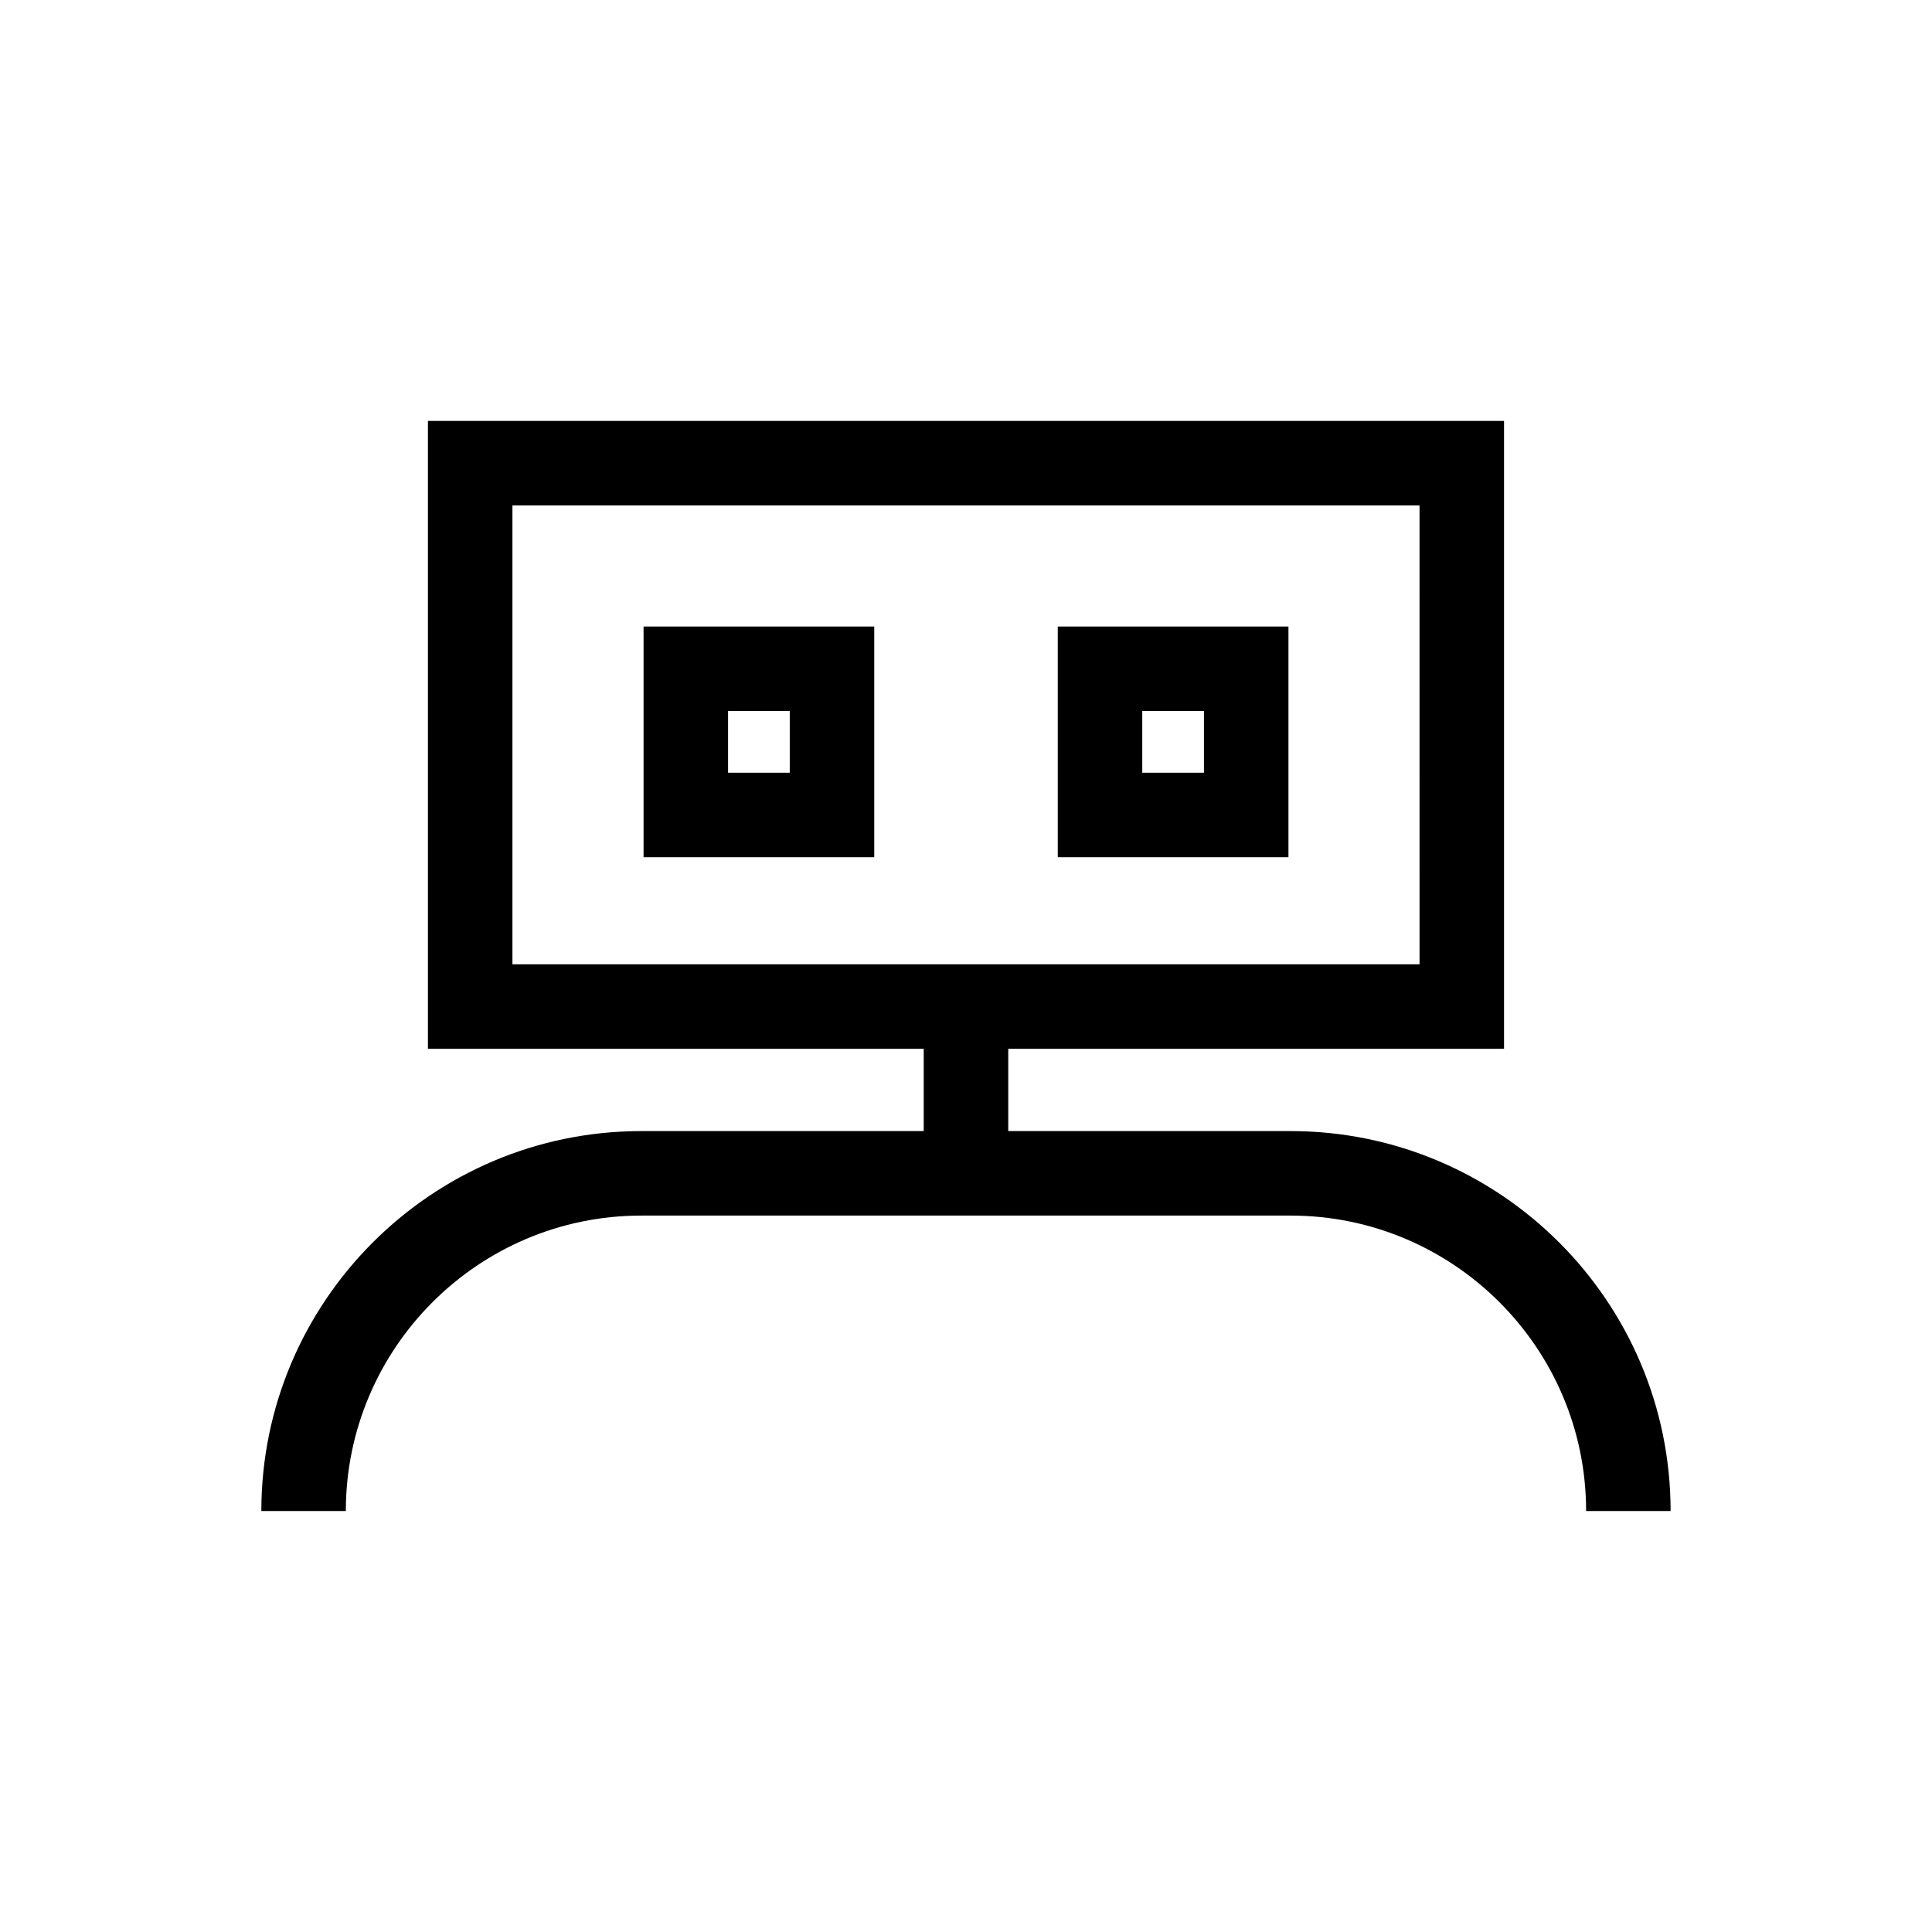 <?xml version="1.0" encoding="UTF-8"?>
<!-- Uploaded to: SVG Repo, www.svgrepo.com, Generator: SVG Repo Mixer Tools -->
<svg fill="#000000" width="800px" height="800px" version="1.1" viewBox="144 144 512 512" xmlns="http://www.w3.org/2000/svg">
 <g>
  <path d="m486.05 443.75h-74.855v-21.816h131.39v-166.38h-285.18v166.38h131.39v21.816h-74.855c-55.516 0-100.68 45.168-100.68 100.69h22.391c0-43.172 35.125-78.297 78.293-78.297h172.1c43.172 0 78.293 35.125 78.293 78.297h22.391c0-55.52-45.168-100.69-100.68-100.69zm-206.25-44.207v-121.59h240.39l0.004 121.59z"/>
  <path d="m314.55 371.17h61.133v-61.133h-61.133zm22.395-38.742h16.348v16.348h-16.348z"/>
  <path d="m424.32 371.17h61.133v-61.133h-61.133zm22.391-38.742h16.348v16.348h-16.348z"/>
 </g>
</svg>